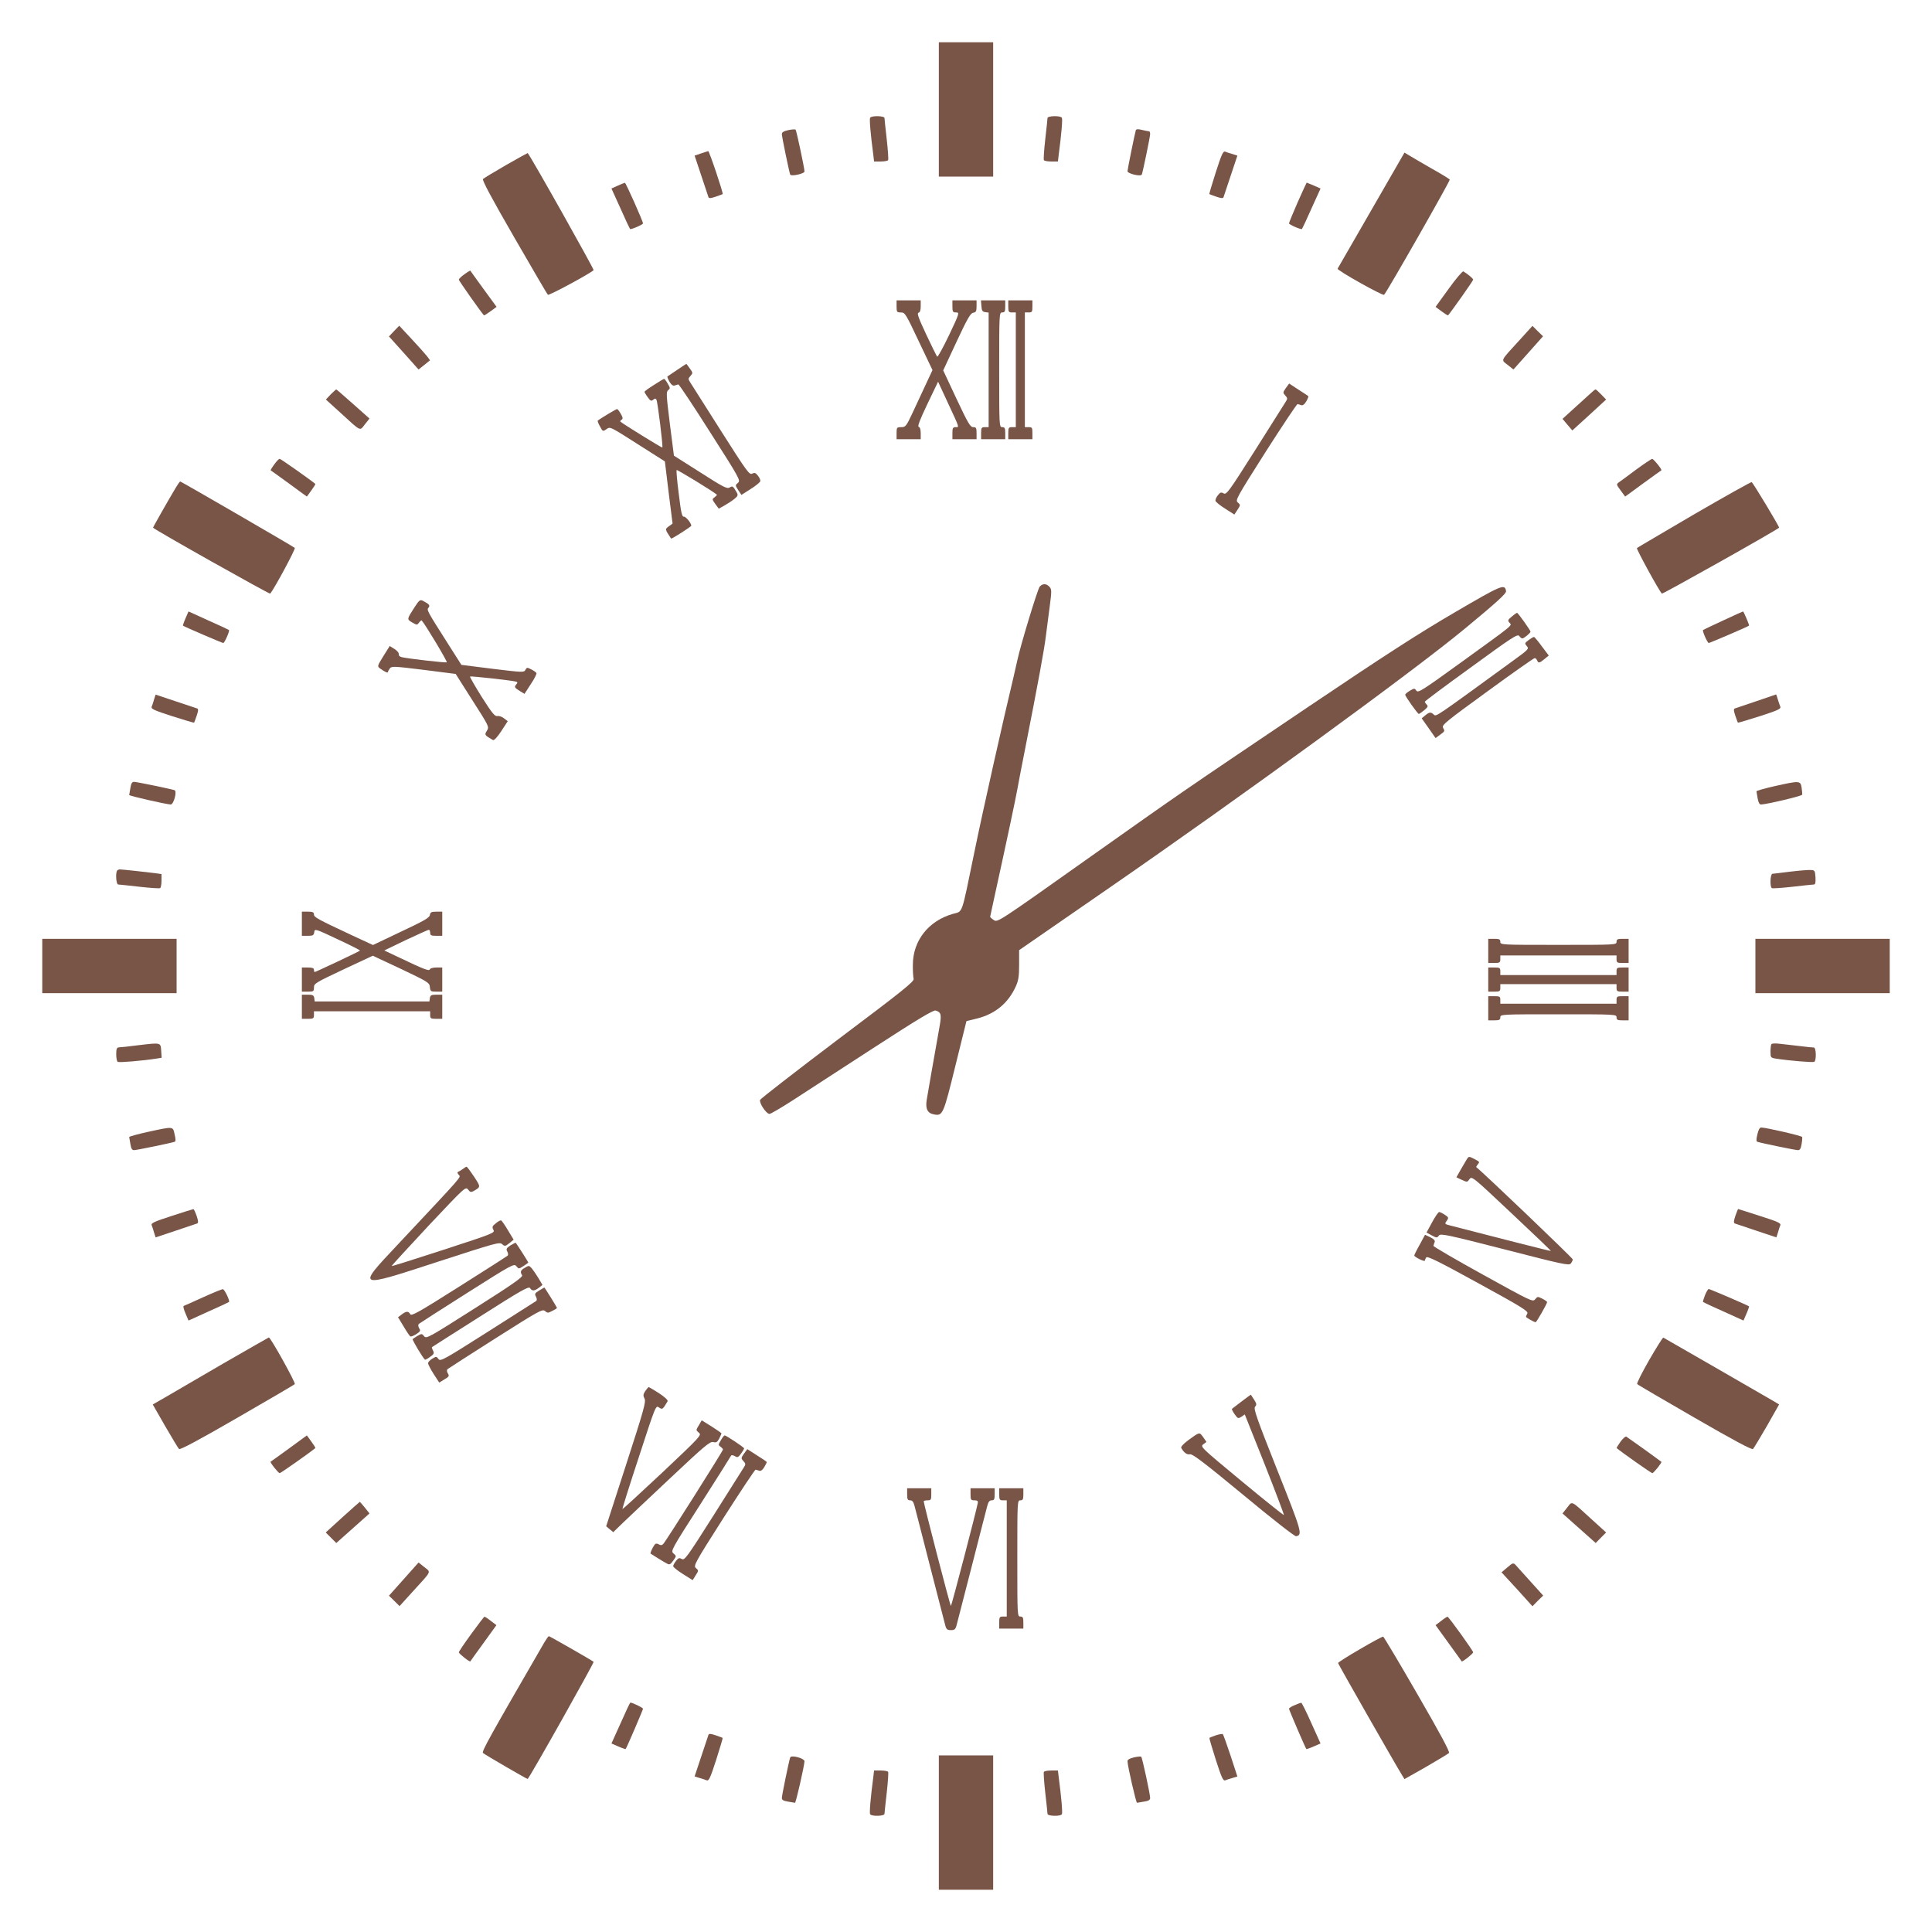 <?xml version="1.0" standalone="no"?>
<!DOCTYPE svg PUBLIC "-//W3C//DTD SVG 20010904//EN"
 "http://www.w3.org/TR/2001/REC-SVG-20010904/DTD/svg10.dtd">
<svg version="1.0" xmlns="http://www.w3.org/2000/svg"
 width="1280pt" height="1280pt" viewBox="0 0 1280 1280"
 preserveAspectRatio="xMidYMid meet">
<g transform="translate(0,1280) scale(0.1,-0.1)"
fill="#795548" stroke="none">
<path d="M6220 12075 l0 -445 180 0 180 0 0 445 0 445 -180 0 -180 0 0 -445z"/>
<path d="M5765 12020 c-6 -9 3 -111 21 -247 l5 -43 44 0 c24 0 46 4 49 9 3 4
-1 66 -9 137 -8 71 -15 135 -15 142 0 15 -86 17 -95 2z"/>
<path d="M6940 12018 c0 -7 -7 -71 -15 -142 -8 -71 -12 -133 -9 -137 3 -5 25
-9 49 -9 l44 0 5 43 c18 136 27 238 21 247 -9 15 -95 13 -95 -2z"/>
<path d="M5223 11938 c-31 -7 -43 -14 -43 -27 0 -16 46 -240 55 -267 5 -15 95
5 95 20 0 21 -53 271 -59 277 -3 3 -25 2 -48 -3z"/>
<path d="M7525 11937 c-7 -23 -55 -259 -55 -271 0 -17 90 -38 95 -22 9 28 55
251 55 268 0 10 -3 18 -7 18 -5 0 -25 4 -46 9 -27 7 -39 6 -42 -2z"/>
<path d="M4643 11783 l-41 -14 44 -132 c24 -73 46 -137 48 -144 3 -8 16 -7 48
4 24 8 44 16 46 17 5 6 -89 286 -96 285 -4 -1 -26 -8 -49 -16z"/>
<path d="M8055 11659 c-25 -78 -44 -143 -43 -145 2 -1 22 -9 46 -17 32 -11 45
-12 48 -4 2 7 24 72 48 144 l44 132 -31 10 c-18 5 -40 12 -49 16 -14 6 -24
-15 -63 -136z"/>
<path d="M3352 11706 c-78 -45 -147 -87 -152 -92 -7 -7 58 -129 206 -385 119
-206 219 -378 224 -382 6 -7 270 135 303 163 5 4 -418 757 -437 776 0 1 -65
-35 -144 -80z"/>
<path d="M9085 11407 c-121 -209 -221 -384 -223 -387 -5 -11 300 -182 308
-173 21 22 439 756 435 763 -3 5 -58 39 -123 75 -64 37 -131 76 -147 86 l-30
18 -220 -382z"/>
<path d="M4093 11570 l-42 -19 60 -132 c32 -73 61 -134 63 -136 6 -6 86 29 86
37 0 14 -114 270 -120 269 -3 0 -24 -9 -47 -19z"/>
<path d="M8597 11459 c-31 -71 -57 -134 -57 -139 0 -8 80 -43 86 -37 2 2 31
63 63 136 l60 132 -45 20 c-25 10 -46 19 -47 19 -1 0 -28 -59 -60 -131z"/>
<path d="M3077 10983 c-20 -14 -37 -30 -37 -36 0 -7 138 -203 166 -236 2 -2
21 10 43 26 l41 30 -87 119 c-47 65 -87 120 -87 121 -1 1 -19 -9 -39 -24z"/>
<path d="M9598 10887 l-87 -120 40 -30 c22 -16 41 -28 43 -26 27 32 166 229
166 236 0 8 -35 37 -65 55 -5 3 -49 -48 -97 -115z"/>
<path d="M5940 10770 c0 -37 2 -40 29 -40 27 0 32 -9 118 -191 l91 -191 -44
-94 c-24 -52 -64 -137 -88 -189 -42 -90 -47 -95 -75 -95 -29 0 -31 -2 -31 -40
l0 -40 80 0 80 0 0 39 c0 25 -5 41 -13 43 -10 2 7 46 57 151 l71 148 63 -136
c82 -176 78 -165 53 -165 -18 0 -21 -6 -21 -40 l0 -40 80 0 80 0 0 40 c0 35
-3 40 -22 40 -20 0 -35 27 -111 188 l-88 188 88 189 c72 154 93 191 111 193
18 3 22 10 22 43 l0 39 -80 0 -80 0 0 -40 c0 -36 3 -40 24 -40 24 0 23 -4 -46
-150 -40 -83 -75 -147 -79 -143 -4 5 -37 71 -73 148 -51 108 -62 141 -51 143
10 2 15 16 15 43 l0 39 -80 0 -80 0 0 -40z"/>
<path d="M6502 10773 c2 -31 7 -39 26 -41 l22 -3 0 -380 0 -379 -25 0 c-22 0
-25 -4 -25 -40 l0 -40 80 0 80 0 0 40 c0 33 -3 40 -20 40 -20 0 -20 7 -20 380
0 373 0 380 20 380 17 0 20 7 20 40 l0 40 -81 0 -80 0 3 -37z"/>
<path d="M6680 10770 c0 -36 3 -40 25 -40 l25 0 0 -380 0 -380 -25 0 c-22 0
-25 -4 -25 -40 l0 -40 80 0 80 0 0 40 c0 36 -2 40 -25 40 l-25 0 0 380 0 380
25 0 c23 0 25 4 25 40 l0 40 -80 0 -80 0 0 -40z"/>
<path d="M2611 10607 l-34 -36 98 -109 98 -110 38 30 38 31 -19 26 c-11 14
-57 66 -102 114 l-83 89 -34 -35z"/>
<path d="M10064 10543 c-127 -139 -120 -125 -76 -160 l39 -31 98 110 98 110
-35 34 -35 35 -89 -98z"/>
<path d="M4486 10349 c-33 -22 -61 -41 -64 -43 -2 -3 4 -19 14 -36 12 -20 24
-28 34 -24 8 3 19 6 24 7 5 1 100 -142 211 -317 196 -307 203 -320 184 -335
-19 -16 -18 -17 2 -48 l21 -32 61 39 c34 21 63 45 64 52 2 7 -5 24 -16 37 -15
19 -21 21 -38 13 -18 -10 -35 14 -208 286 -104 163 -195 307 -203 320 -13 20
-13 25 3 42 16 18 16 20 -5 49 -12 17 -22 31 -23 30 -1 0 -29 -18 -61 -40z"/>
<path d="M4333 10250 c-35 -22 -63 -42 -63 -46 0 -3 9 -19 21 -35 17 -25 24
-28 36 -18 11 10 16 10 22 1 8 -13 45 -311 39 -317 -3 -3 -262 157 -278 172
-2 2 1 8 8 12 10 6 9 15 -5 39 -10 18 -21 32 -25 32 -6 0 -113 -64 -128 -77
-2 -2 4 -19 15 -38 18 -34 19 -35 42 -19 28 18 14 25 248 -124 l140 -89 25
-206 26 -206 -25 -18 c-26 -20 -27 -17 15 -81 3 -5 134 79 134 85 0 17 -37 62
-49 60 -13 -2 -19 27 -34 151 -11 84 -17 155 -14 158 3 4 241 -141 266 -163 3
-2 -4 -9 -14 -17 -18 -13 -18 -14 4 -45 l23 -31 38 21 c21 12 50 31 65 43 23
19 26 25 17 42 -26 45 -28 46 -48 34 -17 -10 -43 3 -194 100 l-175 111 -27
211 c-24 192 -25 213 -11 223 14 11 14 15 -3 43 -10 18 -21 32 -24 32 -3 0
-33 -18 -67 -40z"/>
<path d="M8519 10229 c-20 -29 -20 -31 -4 -49 16 -17 16 -22 3 -42 -8 -13 -99
-157 -202 -320 -175 -276 -190 -297 -209 -287 -17 10 -23 7 -38 -12 -11 -13
-18 -30 -16 -37 1 -7 30 -31 64 -52 l61 -39 21 32 c20 31 20 32 2 48 -18 15
-10 29 184 335 112 175 207 318 212 317 4 -1 15 -4 23 -7 10 -4 22 4 34 24 10
17 16 33 14 35 -2 3 -32 22 -66 44 l-61 40 -22 -30z"/>
<path d="M2191 10187 l-32 -34 98 -89 c139 -127 125 -120 160 -76 l31 39 -108
96 c-60 53 -110 97 -112 97 -2 0 -19 -15 -37 -33z"/>
<path d="M10525 10182 c-22 -20 -70 -64 -107 -97 l-66 -60 32 -38 33 -39 112
102 112 103 -32 33 c-18 19 -35 34 -38 34 -4 0 -24 -17 -46 -38z"/>
<path d="M1817 9723 c-15 -20 -25 -38 -24 -39 1 0 56 -40 121 -87 l119 -87 30
41 c16 22 28 41 26 43 -33 28 -229 166 -236 166 -6 0 -22 -17 -36 -37z"/>
<path d="M10840 9689 c-52 -39 -103 -77 -114 -84 -18 -13 -18 -15 11 -54 l30
-41 119 87 c65 47 120 87 121 87 6 5 -52 76 -61 76 -6 -1 -54 -33 -106 -71z"/>
<path d="M1167 9573 c-47 -78 -155 -268 -153 -269 17 -18 772 -442 776 -437
28 33 170 297 163 303 -9 9 -753 440 -759 440 -3 0 -15 -17 -27 -37z"/>
<path d="M11223 9392 c-204 -120 -375 -220 -378 -223 -5 -6 142 -275 165 -302
4 -5 754 416 777 437 4 4 -174 300 -182 302 -5 1 -177 -95 -382 -214z"/>
<path d="M6888 8913 c-14 -18 -127 -388 -148 -488 -6 -27 -17 -77 -25 -110
-64 -265 -208 -907 -260 -1163 -88 -427 -74 -387 -143 -407 -160 -46 -263
-176 -264 -335 -1 -41 2 -84 5 -95 5 -17 -69 -77 -503 -403 -279 -211 -511
-391 -514 -399 -8 -20 41 -93 62 -93 8 0 76 40 151 88 75 49 315 204 533 346
293 190 402 256 417 251 36 -11 40 -26 26 -105 -40 -225 -78 -441 -85 -485
-10 -60 4 -90 47 -98 59 -12 63 -2 142 319 l74 299 70 17 c120 30 207 102 257
213 18 40 22 68 22 145 l0 95 586 405 c892 616 2029 1445 2367 1725 212 175
275 233 273 248 -8 51 -25 44 -338 -139 -229 -133 -471 -289 -965 -622 -888
-599 -806 -542 -1473 -1014 -588 -417 -593 -420 -617 -404 -14 9 -25 19 -25
22 0 2 16 76 35 162 75 341 134 620 145 682 6 36 29 153 50 260 90 457 129
670 139 755 6 50 18 139 26 200 13 99 13 111 -2 127 -20 23 -46 23 -65 1z"/>
<path d="M2744 8773 c-49 -76 -49 -76 -13 -97 31 -18 33 -18 45 -1 8 10 16 17
18 14 24 -26 173 -275 166 -277 -10 -4 -255 24 -298 34 -13 3 -22 11 -20 20 2
8 -11 23 -28 34 l-32 20 -42 -67 c-40 -64 -41 -68 -23 -81 30 -22 53 -33 53
-25 0 4 6 15 13 25 12 15 29 14 224 -10 l212 -27 111 -175 c110 -172 112 -175
96 -201 -17 -28 -17 -29 40 -62 7 -4 29 19 55 59 l43 66 -25 19 c-13 11 -33
17 -44 15 -16 -4 -35 19 -103 126 -45 72 -80 133 -78 136 5 4 279 -26 305 -34
11 -3 11 -7 1 -19 -14 -17 -12 -21 27 -45 l28 -17 42 65 c24 35 40 69 37 73
-3 5 -18 16 -34 24 -27 14 -30 14 -39 -3 -9 -18 -18 -17 -217 7 l-207 26 -89
140 c-140 220 -142 224 -129 239 12 15 5 23 -36 45 -20 10 -25 7 -59 -46z"/>
<path d="M1229 8703 c-11 -25 -18 -47 -17 -48 8 -7 260 -115 267 -115 9 0 44
80 38 86 -2 2 -63 31 -136 63 l-132 60 -20 -46z"/>
<path d="M11416 8689 c-71 -33 -131 -61 -133 -63 -6 -6 29 -86 38 -86 7 0 259
108 267 115 3 3 -36 95 -40 94 -2 0 -61 -27 -132 -60z"/>
<path d="M10016 8715 c-26 -21 -28 -26 -16 -40 18 -21 43 -1 -318 -262 -260
-188 -286 -205 -298 -189 -12 17 -14 17 -43 0 -17 -10 -31 -22 -31 -27 0 -11
82 -126 90 -127 3 0 19 11 35 24 24 20 28 27 18 37 -7 7 -13 16 -13 20 0 4
138 107 307 229 270 197 307 221 318 207 7 -10 16 -17 21 -17 11 1 54 36 54
45 0 9 -83 125 -89 125 -4 -1 -19 -11 -35 -25z"/>
<path d="M10127 8559 c-26 -20 -27 -22 -11 -40 15 -17 11 -22 -87 -93 -529
-385 -513 -375 -530 -360 -20 18 -29 17 -57 -6 l-23 -19 46 -65 46 -66 30 22
c33 25 32 23 19 48 -9 16 27 45 294 239 167 122 308 221 314 221 5 0 12 -7 16
-15 7 -20 16 -19 49 9 l28 23 -46 61 c-25 34 -48 62 -52 62 -5 0 -21 -10 -36
-21z"/>
<path d="M1021 8167 c-5 -18 -12 -40 -16 -49 -6 -14 15 -24 136 -63 78 -25
143 -44 145 -43 1 2 9 22 17 46 11 32 12 45 4 48 -7 2 -72 24 -144 48 l-132
44 -10 -31z"/>
<path d="M11635 8154 c-71 -24 -135 -46 -142 -48 -8 -3 -7 -16 4 -48 8 -24 16
-44 17 -46 2 -1 67 18 145 43 121 39 142 49 136 63 -4 9 -11 32 -17 50 -5 17
-10 32 -11 31 -1 0 -60 -20 -132 -45z"/>
<path d="M864 7580 c-4 -22 -7 -43 -8 -47 -1 -6 241 -61 275 -63 20 0 44 89
25 95 -28 9 -251 55 -268 55 -13 0 -19 -10 -24 -40z"/>
<path d="M11755 7591 c-66 -15 -119 -30 -118 -34 1 -4 4 -25 8 -47 5 -28 12
-40 23 -40 41 2 270 56 272 65 1 6 -1 27 -4 48 -8 45 -12 46 -181 8z"/>
<path d="M777 7033 c-13 -12 -8 -93 6 -93 6 0 70 -7 141 -15 71 -8 133 -12
137 -9 5 3 9 25 9 49 l0 44 -42 6 c-54 7 -219 25 -234 25 -6 0 -14 -3 -17 -7z"/>
<path d="M11860 7025 c-58 -7 -111 -14 -117 -14 -15 -1 -18 -87 -4 -95 4 -3
66 1 137 9 71 8 135 15 142 15 9 0 12 14 10 48 -3 45 -5 47 -33 48 -16 1 -77
-4 -135 -11z"/>
<path d="M2000 6680 l0 -80 39 0 c34 0 40 3 43 24 3 24 5 24 155 -47 84 -39
151 -73 148 -75 -5 -6 -294 -142 -300 -142 -3 0 -5 7 -5 15 0 11 -11 15 -40
15 l-40 0 0 -80 0 -80 40 0 c37 0 40 2 40 28 0 26 11 32 195 119 l195 91 188
-88 c178 -85 187 -90 190 -119 3 -29 6 -31 43 -31 l39 0 0 80 0 80 -39 0 c-22
0 -41 -5 -43 -12 -5 -13 -35 -2 -203 78 l-99 47 143 69 c79 37 148 68 152 68
5 0 9 -9 9 -20 0 -17 7 -20 40 -20 l40 0 0 80 0 80 -39 0 c-33 0 -40 -4 -43
-22 -2 -18 -39 -39 -190 -110 l-187 -89 -138 64 c-231 108 -253 120 -253 139
0 14 -8 18 -40 18 l-40 0 0 -80z"/>
<path d="M280 6400 l0 -180 445 0 445 0 0 180 0 180 -445 0 -445 0 0 -180z"/>
<path d="M9860 6500 l0 -80 40 0 c36 0 40 3 40 25 l0 25 385 0 385 0 0 -25 c0
-22 4 -25 40 -25 l40 0 0 80 0 80 -40 0 c-33 0 -40 -3 -40 -20 0 -20 -7 -20
-385 -20 -378 0 -385 0 -385 20 0 17 -7 20 -40 20 l-40 0 0 -80z"/>
<path d="M11630 6400 l0 -180 445 0 445 0 0 180 0 180 -445 0 -445 0 0 -180z"/>
<path d="M9860 6310 l0 -80 40 0 c36 0 40 3 40 25 l0 25 385 0 385 0 0 -25 c0
-22 4 -25 40 -25 l40 0 0 80 0 80 -40 0 c-36 0 -40 -2 -40 -25 l0 -25 -385 0
-385 0 0 25 c0 23 -4 25 -40 25 l-40 0 0 -80z"/>
<path d="M2000 6130 l0 -80 40 0 c36 0 40 3 40 25 l0 25 385 0 385 0 0 -25 c0
-22 4 -25 40 -25 l40 0 0 80 0 80 -39 0 c-33 0 -40 -4 -43 -22 l-3 -23 -380 0
-380 0 -3 23 c-3 18 -10 22 -43 22 l-39 0 0 -80z"/>
<path d="M9860 6120 l0 -80 40 0 c33 0 40 3 40 20 0 20 7 20 385 20 378 0 385
0 385 -20 0 -17 7 -20 40 -20 l40 0 0 80 0 80 -40 0 c-36 0 -40 -2 -40 -25 l0
-25 -385 0 -385 0 0 25 c0 23 -4 25 -40 25 l-40 0 0 -80z"/>
<path d="M915 5875 c-60 -8 -118 -14 -127 -14 -14 -1 -18 -10 -18 -45 0 -25 4
-48 10 -51 9 -6 162 7 253 21 l38 6 -3 46 c-4 56 0 55 -153 37z"/>
<path d="M11737 5883 c-4 -3 -7 -25 -7 -49 0 -41 1 -42 38 -48 91 -14 243 -26
252 -21 15 9 13 95 -3 95 -7 0 -51 4 -97 10 -47 5 -106 12 -131 15 -25 3 -48
2 -52 -2z"/>
<path d="M980 5301 c-69 -15 -124 -31 -124 -34 1 -4 4 -25 8 -47 5 -30 11 -40
24 -40 17 0 240 46 268 55 9 2 9 16 1 49 -12 55 -5 54 -177 17z"/>
<path d="M11643 5284 c-8 -33 -8 -47 1 -49 28 -9 251 -55 268 -55 13 0 19 10
24 40 4 22 5 43 4 47 -2 8 -237 62 -271 63 -11 0 -19 -15 -26 -46z"/>
<path d="M9717 5118 c-8 -13 -26 -44 -41 -70 l-27 -48 36 -17 c35 -16 36 -16
51 5 15 21 20 17 278 -226 145 -136 262 -248 261 -250 -2 -2 -372 92 -668 169
-36 9 -37 11 -22 31 14 20 13 23 -13 40 -15 10 -32 18 -37 18 -6 0 -27 -31
-47 -68 l-37 -68 35 -19 c32 -17 35 -17 47 -1 11 15 46 8 437 -92 384 -99 426
-108 437 -93 7 9 13 21 13 27 0 9 -601 583 -639 611 -2 1 2 9 9 18 15 18 15
17 -27 39 -31 16 -33 15 -46 -6z"/>
<path d="M3066 5055 c-10 -8 -24 -16 -30 -18 -7 -3 -7 -9 3 -20 15 -19 42 13
-407 -466 -271 -288 -272 -287 267 -111 385 125 411 133 428 117 17 -15 21
-15 48 7 l28 23 -37 61 c-20 34 -41 64 -45 66 -4 3 -20 -5 -35 -18 -25 -19
-27 -25 -17 -44 11 -20 1 -24 -330 -132 -188 -61 -342 -110 -344 -108 -2 2
108 121 243 266 242 257 247 262 263 241 13 -17 19 -19 35 -11 50 29 50 27 5
96 -24 36 -46 66 -50 66 -3 0 -15 -7 -25 -15z"/>
<path d="M1137 4744 c-117 -38 -138 -48 -132 -62 4 -9 11 -31 16 -49 l10 -31
132 44 c72 24 137 46 143 48 9 3 8 17 -3 50 -9 25 -18 46 -22 45 -3 0 -68 -20
-144 -45z"/>
<path d="M11497 4744 c-11 -33 -12 -47 -3 -50 6 -2 71 -24 143 -48 l132 -44
10 31 c5 18 12 40 16 49 6 14 -15 24 -135 62 -78 25 -143 46 -145 46 -1 0 -9
-21 -18 -46z"/>
<path d="M9406 4554 c-20 -35 -36 -68 -36 -72 0 -10 70 -44 70 -34 0 4 4 13 9
21 7 11 78 -24 344 -170 287 -157 334 -186 326 -201 -5 -9 -9 -19 -9 -22 0 -5
54 -36 64 -36 6 0 76 123 76 133 0 4 -14 14 -32 23 -30 15 -32 15 -47 -4 -16
-19 -24 -15 -346 163 -181 100 -329 186 -328 191 1 5 4 16 8 25 4 10 -5 20
-29 32 l-35 16 -35 -65z"/>
<path d="M3382 4549 c-27 -18 -30 -24 -21 -41 6 -11 7 -23 2 -27 -4 -4 -149
-97 -322 -206 -269 -170 -315 -196 -323 -182 -12 22 -27 21 -57 -2 l-24 -18
37 -61 c20 -34 40 -64 45 -66 4 -3 21 4 39 15 27 18 30 23 19 39 -7 13 -8 23
-2 29 6 5 150 97 320 205 300 190 311 196 326 177 16 -19 16 -19 47 1 18 11
32 22 32 24 0 3 -77 124 -83 130 -1 2 -17 -6 -35 -17z"/>
<path d="M3478 4401 c-30 -17 -33 -27 -19 -50 7 -11 -61 -59 -312 -218 -307
-195 -322 -204 -337 -186 -14 18 -17 18 -43 3 -15 -9 -30 -19 -33 -22 -4 -5
64 -119 81 -136 2 -2 18 6 34 18 26 18 29 24 20 42 -6 11 -9 21 -7 23 2 1 146
94 322 205 270 172 320 200 328 186 12 -21 30 -20 59 3 l23 18 -26 44 c-15 25
-35 54 -45 66 -17 19 -19 20 -45 4z"/>
<path d="M3572 4250 c-29 -18 -31 -23 -21 -41 7 -13 7 -24 2 -28 -5 -3 -150
-95 -322 -205 -293 -186 -313 -197 -326 -180 -13 18 -15 18 -42 2 -15 -10 -28
-23 -27 -31 1 -7 17 -39 37 -70 l37 -57 34 21 c31 18 34 23 23 40 -7 12 -8 22
-2 28 6 5 149 97 319 205 287 182 310 195 327 180 16 -14 20 -14 48 1 17 8 31
17 31 20 0 4 -81 135 -84 135 0 0 -16 -9 -34 -20z"/>
<path d="M1345 4205 c-66 -30 -124 -56 -128 -57 -5 -2 1 -25 12 -50 l20 -47
132 60 c73 32 134 61 136 63 8 7 -30 86 -41 85 -6 0 -65 -24 -131 -54z"/>
<path d="M11296 4219 c-9 -23 -15 -43 -13 -45 2 -2 63 -31 136 -63 l132 -60
20 46 c11 25 18 47 17 48 -8 7 -260 115 -267 115 -5 0 -16 -19 -25 -41z"/>
<path d="M1475 3764 c-165 -96 -337 -196 -381 -222 l-82 -47 82 -143 c45 -78
87 -147 92 -152 7 -7 129 58 385 206 206 119 378 219 382 224 8 7 -161 311
-172 309 -3 -1 -141 -80 -306 -175z"/>
<path d="M10926 3789 c-48 -84 -84 -155 -79 -159 4 -5 176 -105 382 -224 256
-148 378 -213 385 -206 5 5 47 74 92 152 l81 143 -26 16 c-35 21 -733 423
-741 427 -4 1 -46 -66 -94 -149z"/>
<path d="M4275 3584 c-14 -22 -15 -30 -5 -50 11 -20 -3 -71 -121 -435 l-133
-411 24 -20 23 -19 66 64 c36 35 180 170 319 301 220 207 256 237 277 232 20
-5 27 -1 40 23 8 17 15 32 15 34 0 3 -29 23 -65 46 l-66 41 -19 -33 c-20 -32
-20 -32 0 -49 20 -16 13 -23 -241 -263 -144 -135 -263 -244 -265 -243 -2 2 47
158 109 346 111 341 112 343 133 327 23 -15 24 -14 57 41 4 7 -18 28 -56 53
-35 22 -66 41 -69 41 -3 0 -13 -12 -23 -26z"/>
<path d="M8226 3515 c-32 -25 -61 -47 -64 -49 -2 -3 6 -19 18 -36 21 -29 23
-30 45 -16 l22 15 132 -331 c72 -182 129 -333 127 -335 -2 -3 -128 98 -280
224 -269 223 -275 228 -254 244 l21 16 -22 32 c-25 34 -22 35 -99 -21 -32 -24
-50 -44 -46 -51 18 -32 38 -46 58 -42 16 4 95 -56 354 -270 190 -158 340 -275
349 -273 44 9 39 27 -125 439 -137 345 -158 406 -147 419 12 13 11 20 -7 48
-11 17 -21 32 -21 32 -1 0 -29 -21 -61 -45z"/>
<path d="M1914 3203 c-65 -47 -120 -87 -121 -87 -6 -4 51 -76 60 -76 7 0 203
138 236 166 2 2 -10 21 -26 43 l-30 41 -119 -87z"/>
<path d="M4776 3258 c-18 -29 -18 -32 -2 -43 9 -7 16 -15 16 -19 0 -8 -378
-607 -395 -624 -9 -11 -18 -11 -32 -3 -18 9 -23 5 -39 -24 -10 -19 -16 -36
-14 -38 16 -10 88 -56 107 -65 19 -11 24 -8 43 18 22 30 22 31 2 48 -19 17
-16 23 179 327 109 171 200 315 202 320 3 6 12 5 25 -2 18 -11 23 -9 41 16 12
16 21 32 21 35 0 7 -119 86 -129 86 -4 0 -15 -14 -25 -32z"/>
<path d="M10736 3248 c-15 -21 -27 -41 -25 -42 34 -29 229 -166 236 -166 9 0
66 72 60 75 -1 1 -51 38 -112 82 -60 43 -115 82 -120 85 -6 3 -23 -12 -39 -34z"/>
<path d="M4929 3169 c-20 -29 -20 -31 -4 -49 16 -17 16 -22 3 -42 -8 -13 -99
-157 -202 -320 -175 -276 -190 -297 -209 -287 -17 10 -23 7 -38 -12 -10 -13
-19 -29 -19 -35 0 -7 29 -30 64 -52 l65 -41 20 32 c20 31 20 32 2 48 -18 15
-11 29 184 335 112 175 207 318 211 317 5 -1 16 -4 24 -7 10 -4 21 4 33 23 9
16 17 31 17 34 0 3 -29 23 -65 45 l-64 41 -22 -30z"/>
<path d="M6010 2900 c0 -33 3 -40 20 -40 14 0 22 -10 29 -37 6 -21 51 -198
101 -393 50 -195 96 -372 101 -392 8 -33 14 -38 39 -38 25 0 31 5 39 38 5 20
51 197 101 392 50 195 95 372 101 393 7 27 15 37 29 37 17 0 20 7 20 40 l0 40
-80 0 -80 0 0 -40 c0 -36 2 -40 26 -40 19 0 25 -5 22 -18 -9 -51 -174 -682
-178 -682 -5 0 -180 676 -180 693 0 4 11 7 25 7 23 0 25 4 25 40 l0 40 -80 0
-80 0 0 -40z"/>
<path d="M6620 2900 c0 -36 3 -40 25 -40 l25 0 0 -385 0 -385 -25 0 c-22 0
-25 -4 -25 -40 l0 -40 80 0 80 0 0 40 c0 33 -3 40 -20 40 -20 0 -20 7 -20 385
0 378 0 385 20 385 17 0 20 7 20 40 l0 40 -80 0 -80 0 0 -40z"/>
<path d="M2270 2749 l-112 -102 35 -35 35 -35 110 98 110 98 -31 39 c-17 21
-32 38 -33 38 -1 0 -53 -46 -114 -101z"/>
<path d="M10383 2812 l-31 -39 110 -98 110 -98 34 35 35 35 -98 89 c-139 127
-125 120 -160 76z"/>
<path d="M2675 2338 l-98 -110 35 -34 35 -35 89 98 c127 139 120 125 76 160
l-39 31 -98 -110z"/>
<path d="M9987 2416 l-39 -33 103 -112 102 -113 35 36 36 35 -84 93 c-46 51
-91 101 -99 110 -15 15 -19 14 -54 -16z"/>
<path d="M3123 1976 c-46 -63 -83 -118 -83 -123 0 -9 72 -66 76 -60 0 1 40 56
87 121 l86 119 -37 28 c-20 16 -39 28 -42 28 -3 0 -42 -51 -87 -113z"/>
<path d="M9548 2061 l-37 -28 86 -119 c47 -65 87 -120 87 -121 4 -6 76 51 76
60 0 10 -162 236 -170 236 -3 0 -22 -12 -42 -28z"/>
<path d="M3606 1918 c-365 -631 -416 -722 -406 -732 10 -10 294 -175 296 -172
19 19 442 772 437 776 -12 10 -291 170 -297 170 -3 0 -16 -19 -30 -42z"/>
<path d="M9010 1874 c-80 -46 -145 -88 -145 -92 0 -6 367 -650 424 -743 l16
-26 143 81 c78 45 147 87 152 92 7 7 -59 130 -209 389 -120 209 -223 380 -227
382 -5 1 -74 -36 -154 -83z"/>
<path d="M4112 1384 l-61 -135 46 -20 c25 -11 47 -18 48 -17 7 8 115 260 115
267 0 7 -70 41 -84 41 -2 0 -31 -61 -64 -136z"/>
<path d="M8578 1503 c-21 -8 -38 -19 -38 -24 0 -7 108 -259 115 -267 1 -1 23
6 48 17 l46 20 -61 135 c-33 75 -64 136 -67 135 -3 0 -23 -7 -43 -16z"/>
<path d="M4694 1307 c-2 -7 -24 -72 -48 -144 l-44 -132 31 -10 c18 -5 40 -12
49 -16 14 -6 24 15 63 136 25 78 44 143 43 145 -2 1 -22 9 -46 17 -32 11 -45
12 -48 4z"/>
<path d="M8055 1303 c-21 -8 -41 -15 -42 -17 -2 -2 17 -67 42 -145 39 -121 49
-142 63 -136 9 4 31 11 49 16 l31 9 -45 138 c-25 75 -48 140 -52 143 -3 3 -24
-1 -46 -8z"/>
<path d="M5235 1156 c-9 -28 -55 -251 -55 -268 0 -13 10 -19 40 -24 22 -4 43
-7 47 -8 6 -1 61 241 63 275 0 20 -89 44 -95 25z"/>
<path d="M6220 725 l0 -445 180 0 180 0 0 445 0 445 -180 0 -180 0 0 -445z"/>
<path d="M7513 1157 c-29 -7 -43 -15 -43 -26 1 -34 57 -276 63 -275 4 1 25 4
47 8 29 4 40 11 40 24 0 25 -52 266 -59 273 -3 3 -25 1 -48 -4z"/>
<path d="M5786 1028 c-18 -137 -27 -239 -21 -248 9 -15 95 -13 95 3 0 6 7 70
15 141 8 71 12 133 9 137 -3 5 -25 9 -49 9 l-44 0 -5 -42z"/>
<path d="M6916 1061 c-3 -4 1 -66 9 -137 8 -71 15 -135 15 -141 0 -16 86 -18
95 -3 6 9 -3 111 -21 248 l-5 42 -44 0 c-24 0 -46 -4 -49 -9z"/>
</g>
</svg>
